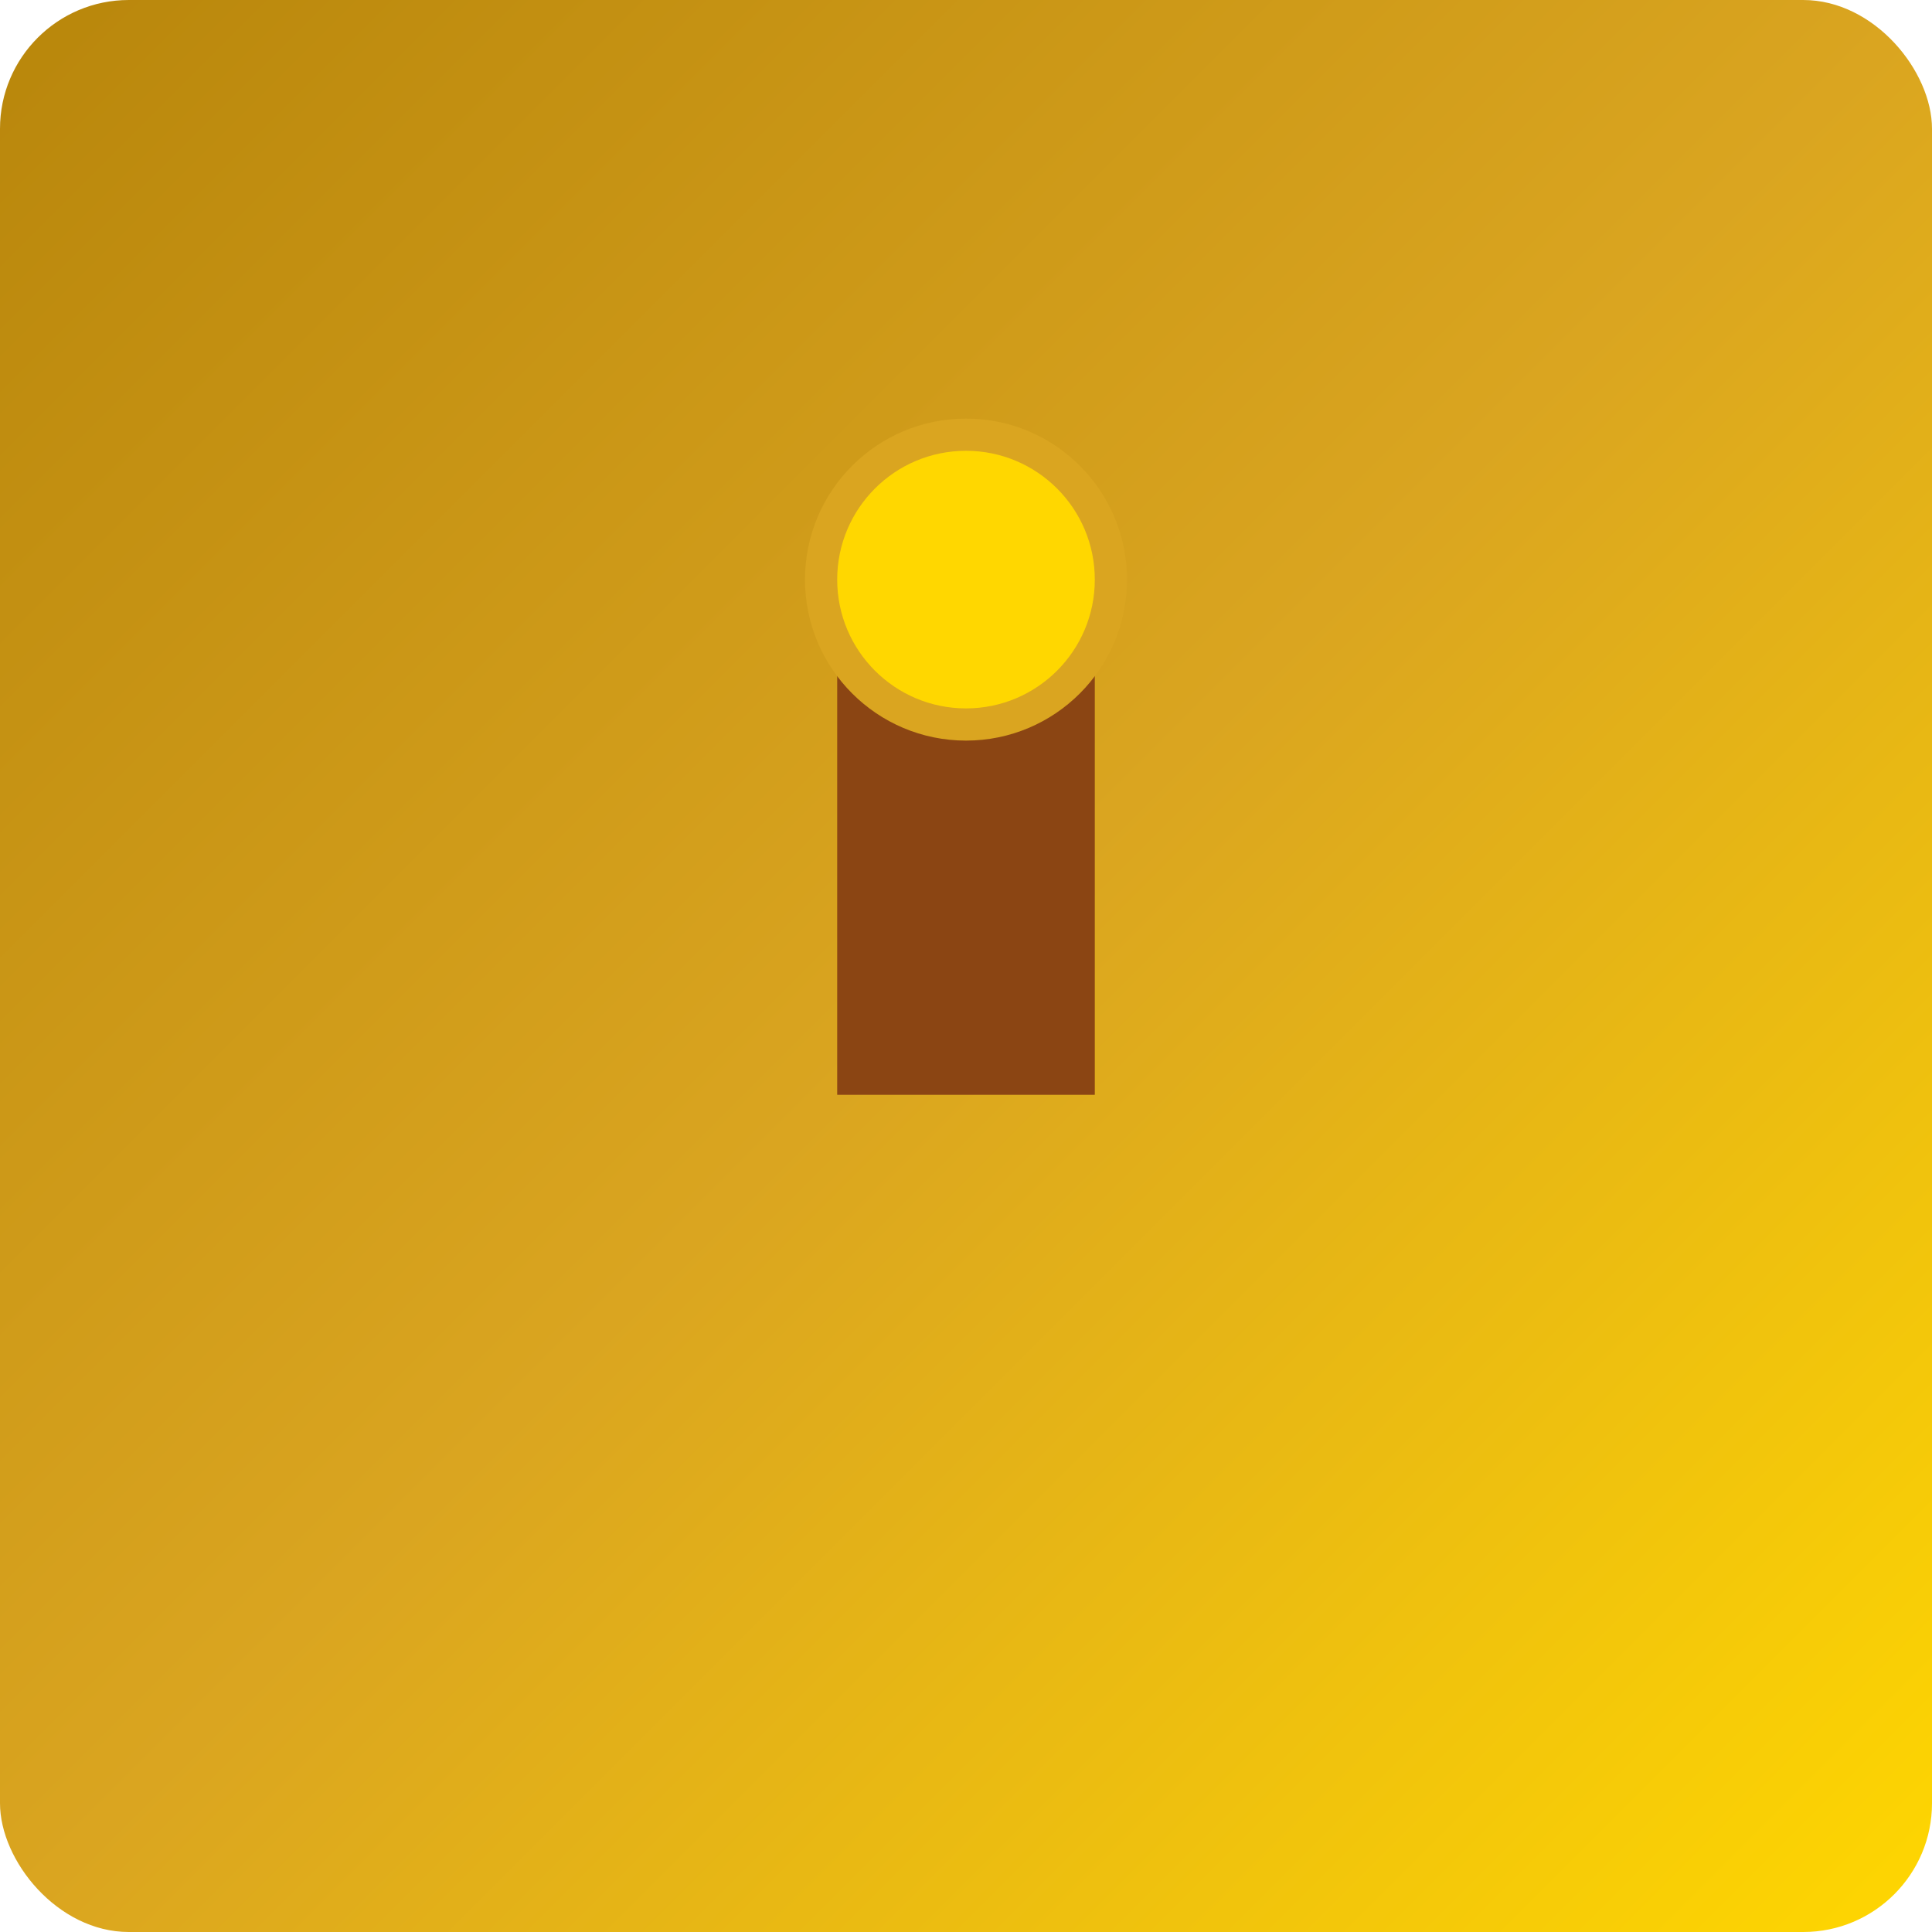 <?xml version="1.0" encoding="UTF-8"?>
<svg width="300" height="300" viewBox="0 0 300 300" xmlns="http://www.w3.org/2000/svg">
    <defs>
        <linearGradient id="towerGradient" x1="0%" y1="0%" x2="100%" y2="100%">
            <stop offset="0%" style="stop-color:#B8860B"/>
            <stop offset="50%" style="stop-color:#DAA520"/>
            <stop offset="100%" style="stop-color:#FFD700"/>
        </linearGradient>
        <filter id="towerGlow">
            <feGaussianBlur in="SourceGraphic" stdDeviation="2"/>
            <feColorMatrix type="matrix" values="1 0 0 0 1 0 1 0 0 0.8 0 0 1 0 0 0 0 0 3 -1"/>
        </filter>
        <style type="text/css">
            @keyframes shoot { 0% { transform: scale(0); opacity: 1; }
                             100% { transform: scale(2); opacity: 0; } }
            .shooting { animation: shoot 1s linear infinite; }
        </style>
    </defs>
    <rect width="300" height="300" fill="url(#towerGradient)" rx="20"/>
    <g transform="translate(150,150)">
        <rect x="-20" y="-60" width="40" height="80" fill="#8B4513" style="filter: url(#towerGlow)"/>
        <circle cx="0" cy="-60" r="25" fill="#DAA520" style="filter: url(#towerGlow)"/>
        <circle cx="0" cy="-60" r="20" class="shooting" fill="#FFD700" style="filter: url(#towerGlow)"/>
    </g>
</svg>